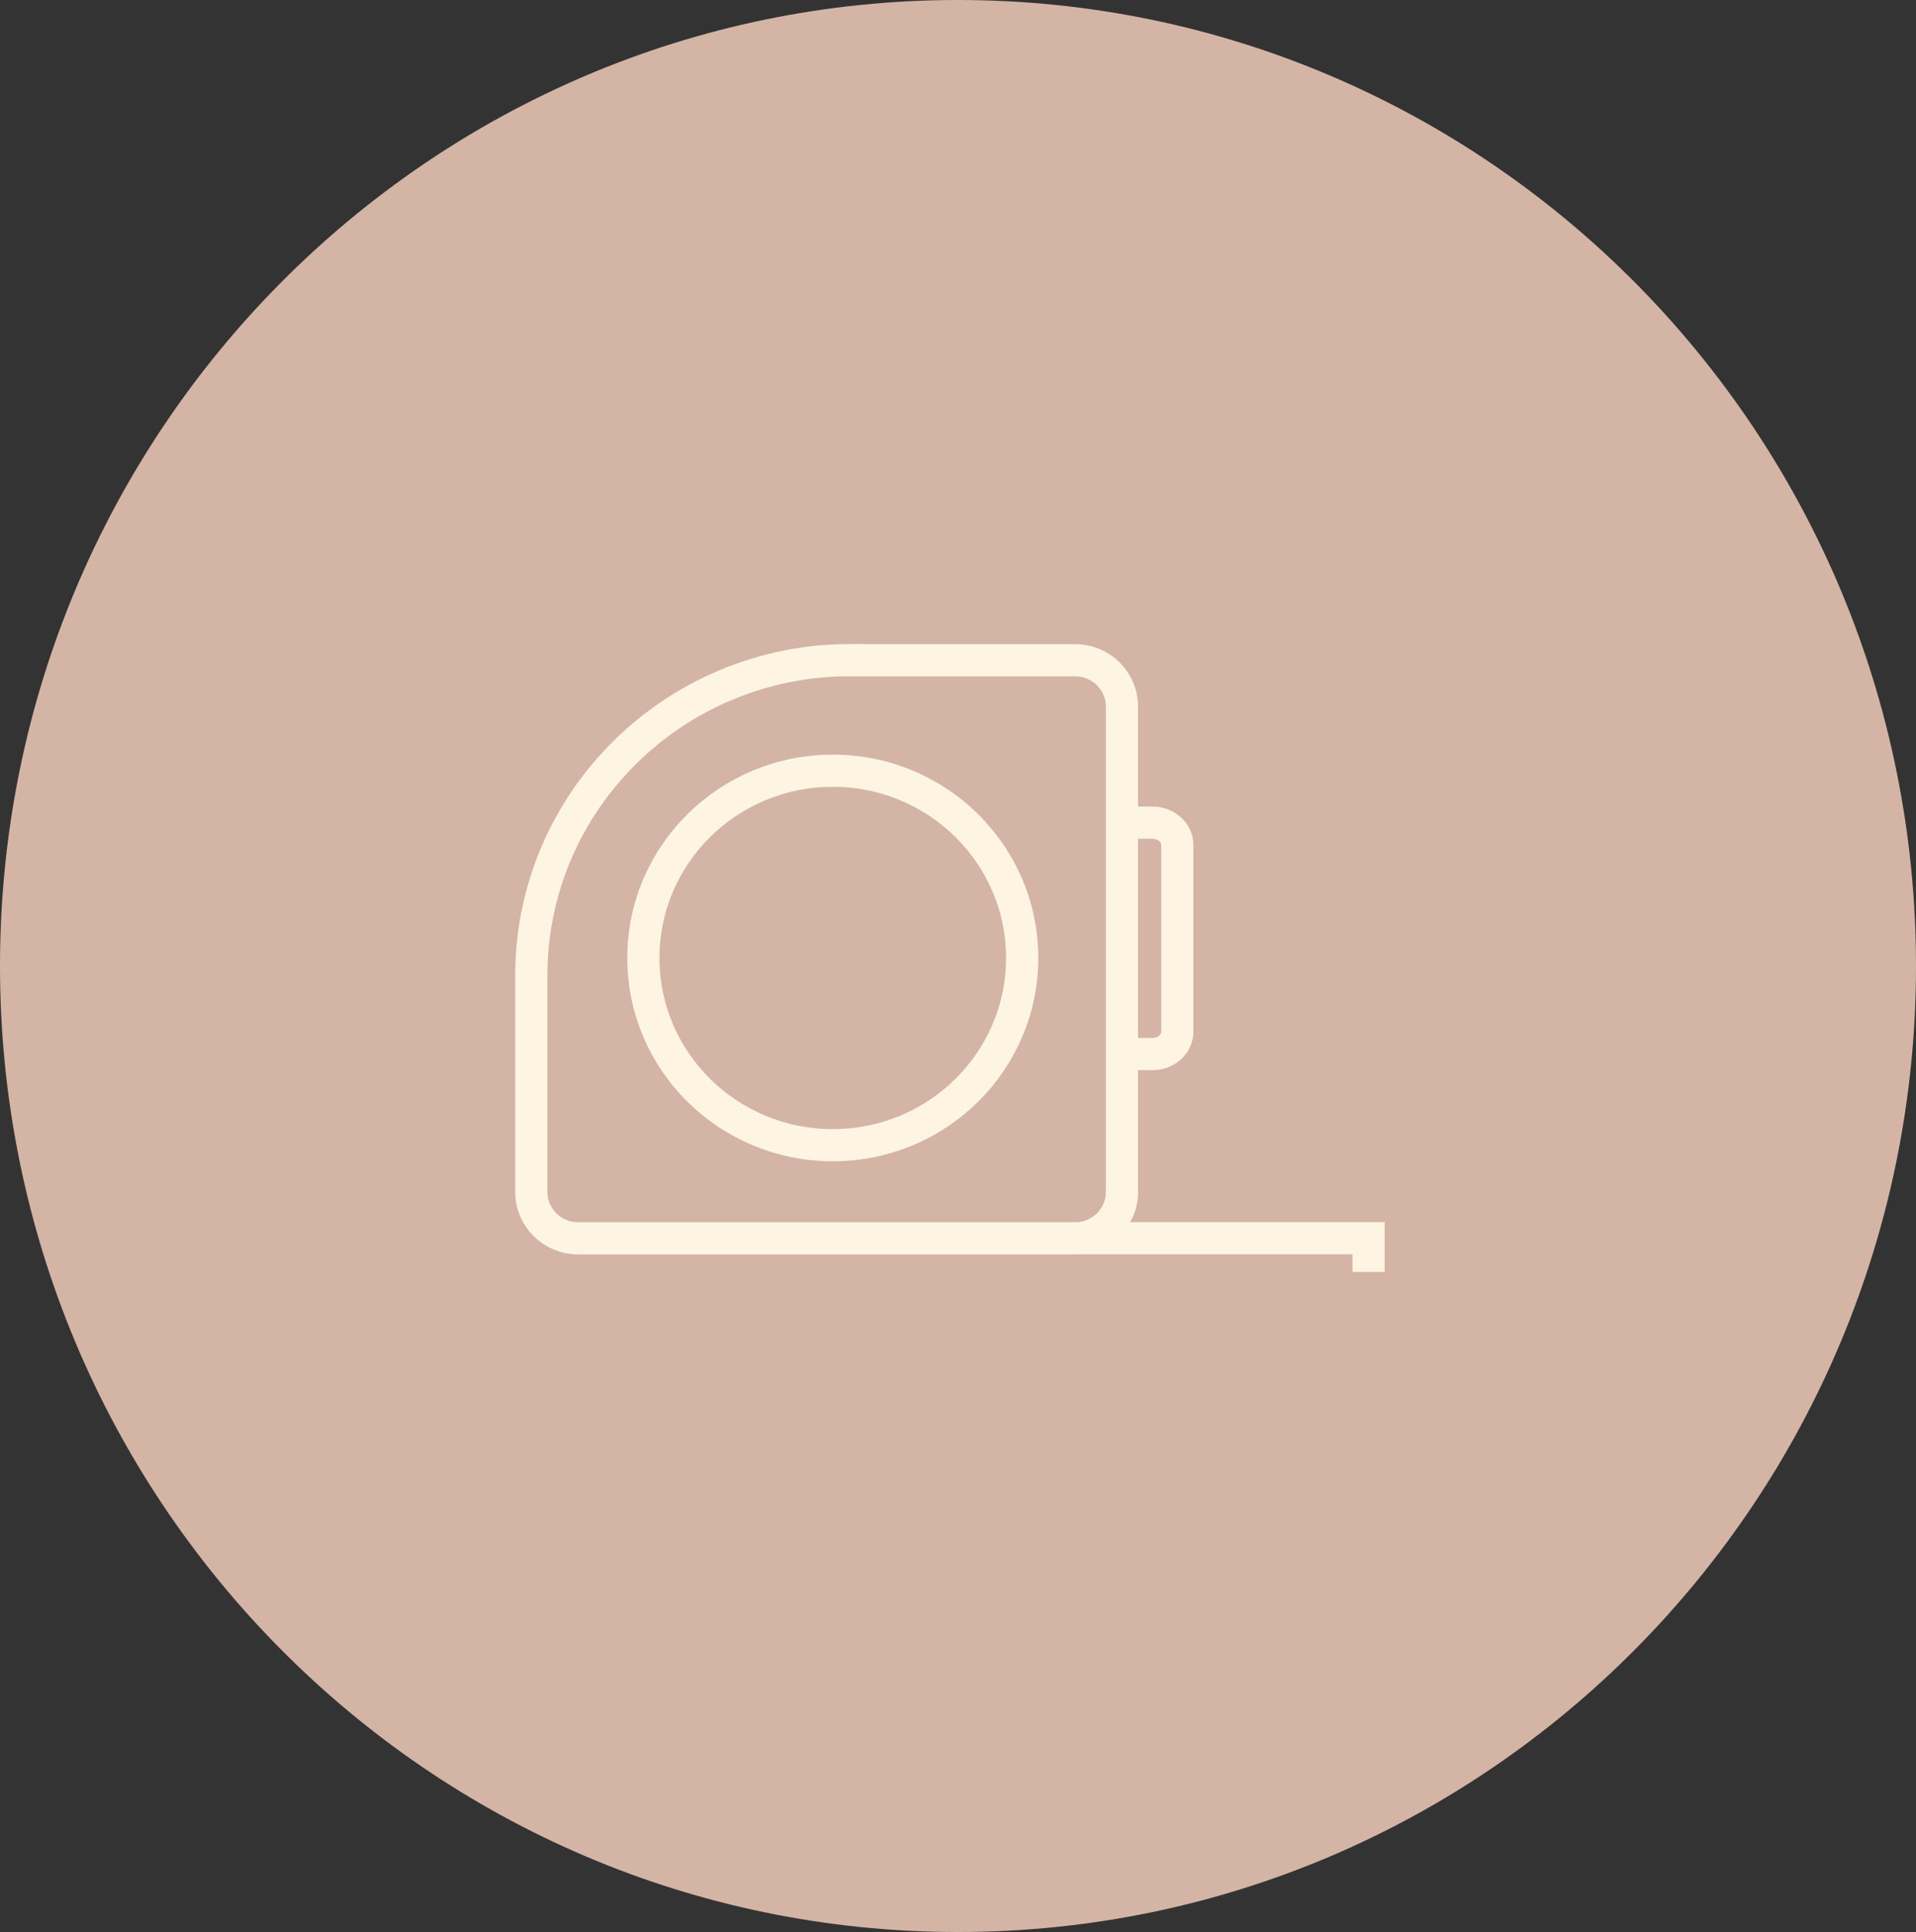 <svg width="119" height="120" viewBox="0 0 119 120" fill="none" xmlns="http://www.w3.org/2000/svg">
<rect x="0" y="0" width="119" height="120" fill="#333333" stroke="none"/>
<path d="M59.5 120C92.362 120 119 93.138 119 60C119 26.862 92.362 0 59.5 0C26.638 0 0 26.862 0 60C0 93.138 26.638 120 59.5 120Z" fill="#D4B4A5"/>
<path d="M69.584 51.096H71.588C72.43 51.096 73.121 51.718 73.121 52.481V64.084C73.121 64.846 72.43 65.469 71.588 65.469H69.584M66.783 76.905H85V79M52.812 41C41.873 41 33 49.773 33 60.587V74.048C33 75.626 34.303 76.914 35.899 76.914H66.783C68.379 76.914 69.682 75.626 69.682 74.048V43.874C69.682 42.297 68.379 41.009 66.783 41.009H52.812V41ZM63.486 59.501C63.486 65.924 58.22 71.13 51.722 71.13C45.224 71.13 39.959 65.924 39.959 59.501C39.959 53.077 45.224 47.871 51.722 47.871C58.22 47.871 63.486 53.077 63.486 59.501Z" stroke="#FDF4E2" stroke-width="2" stroke-miterlimit="10"/>
</svg>
